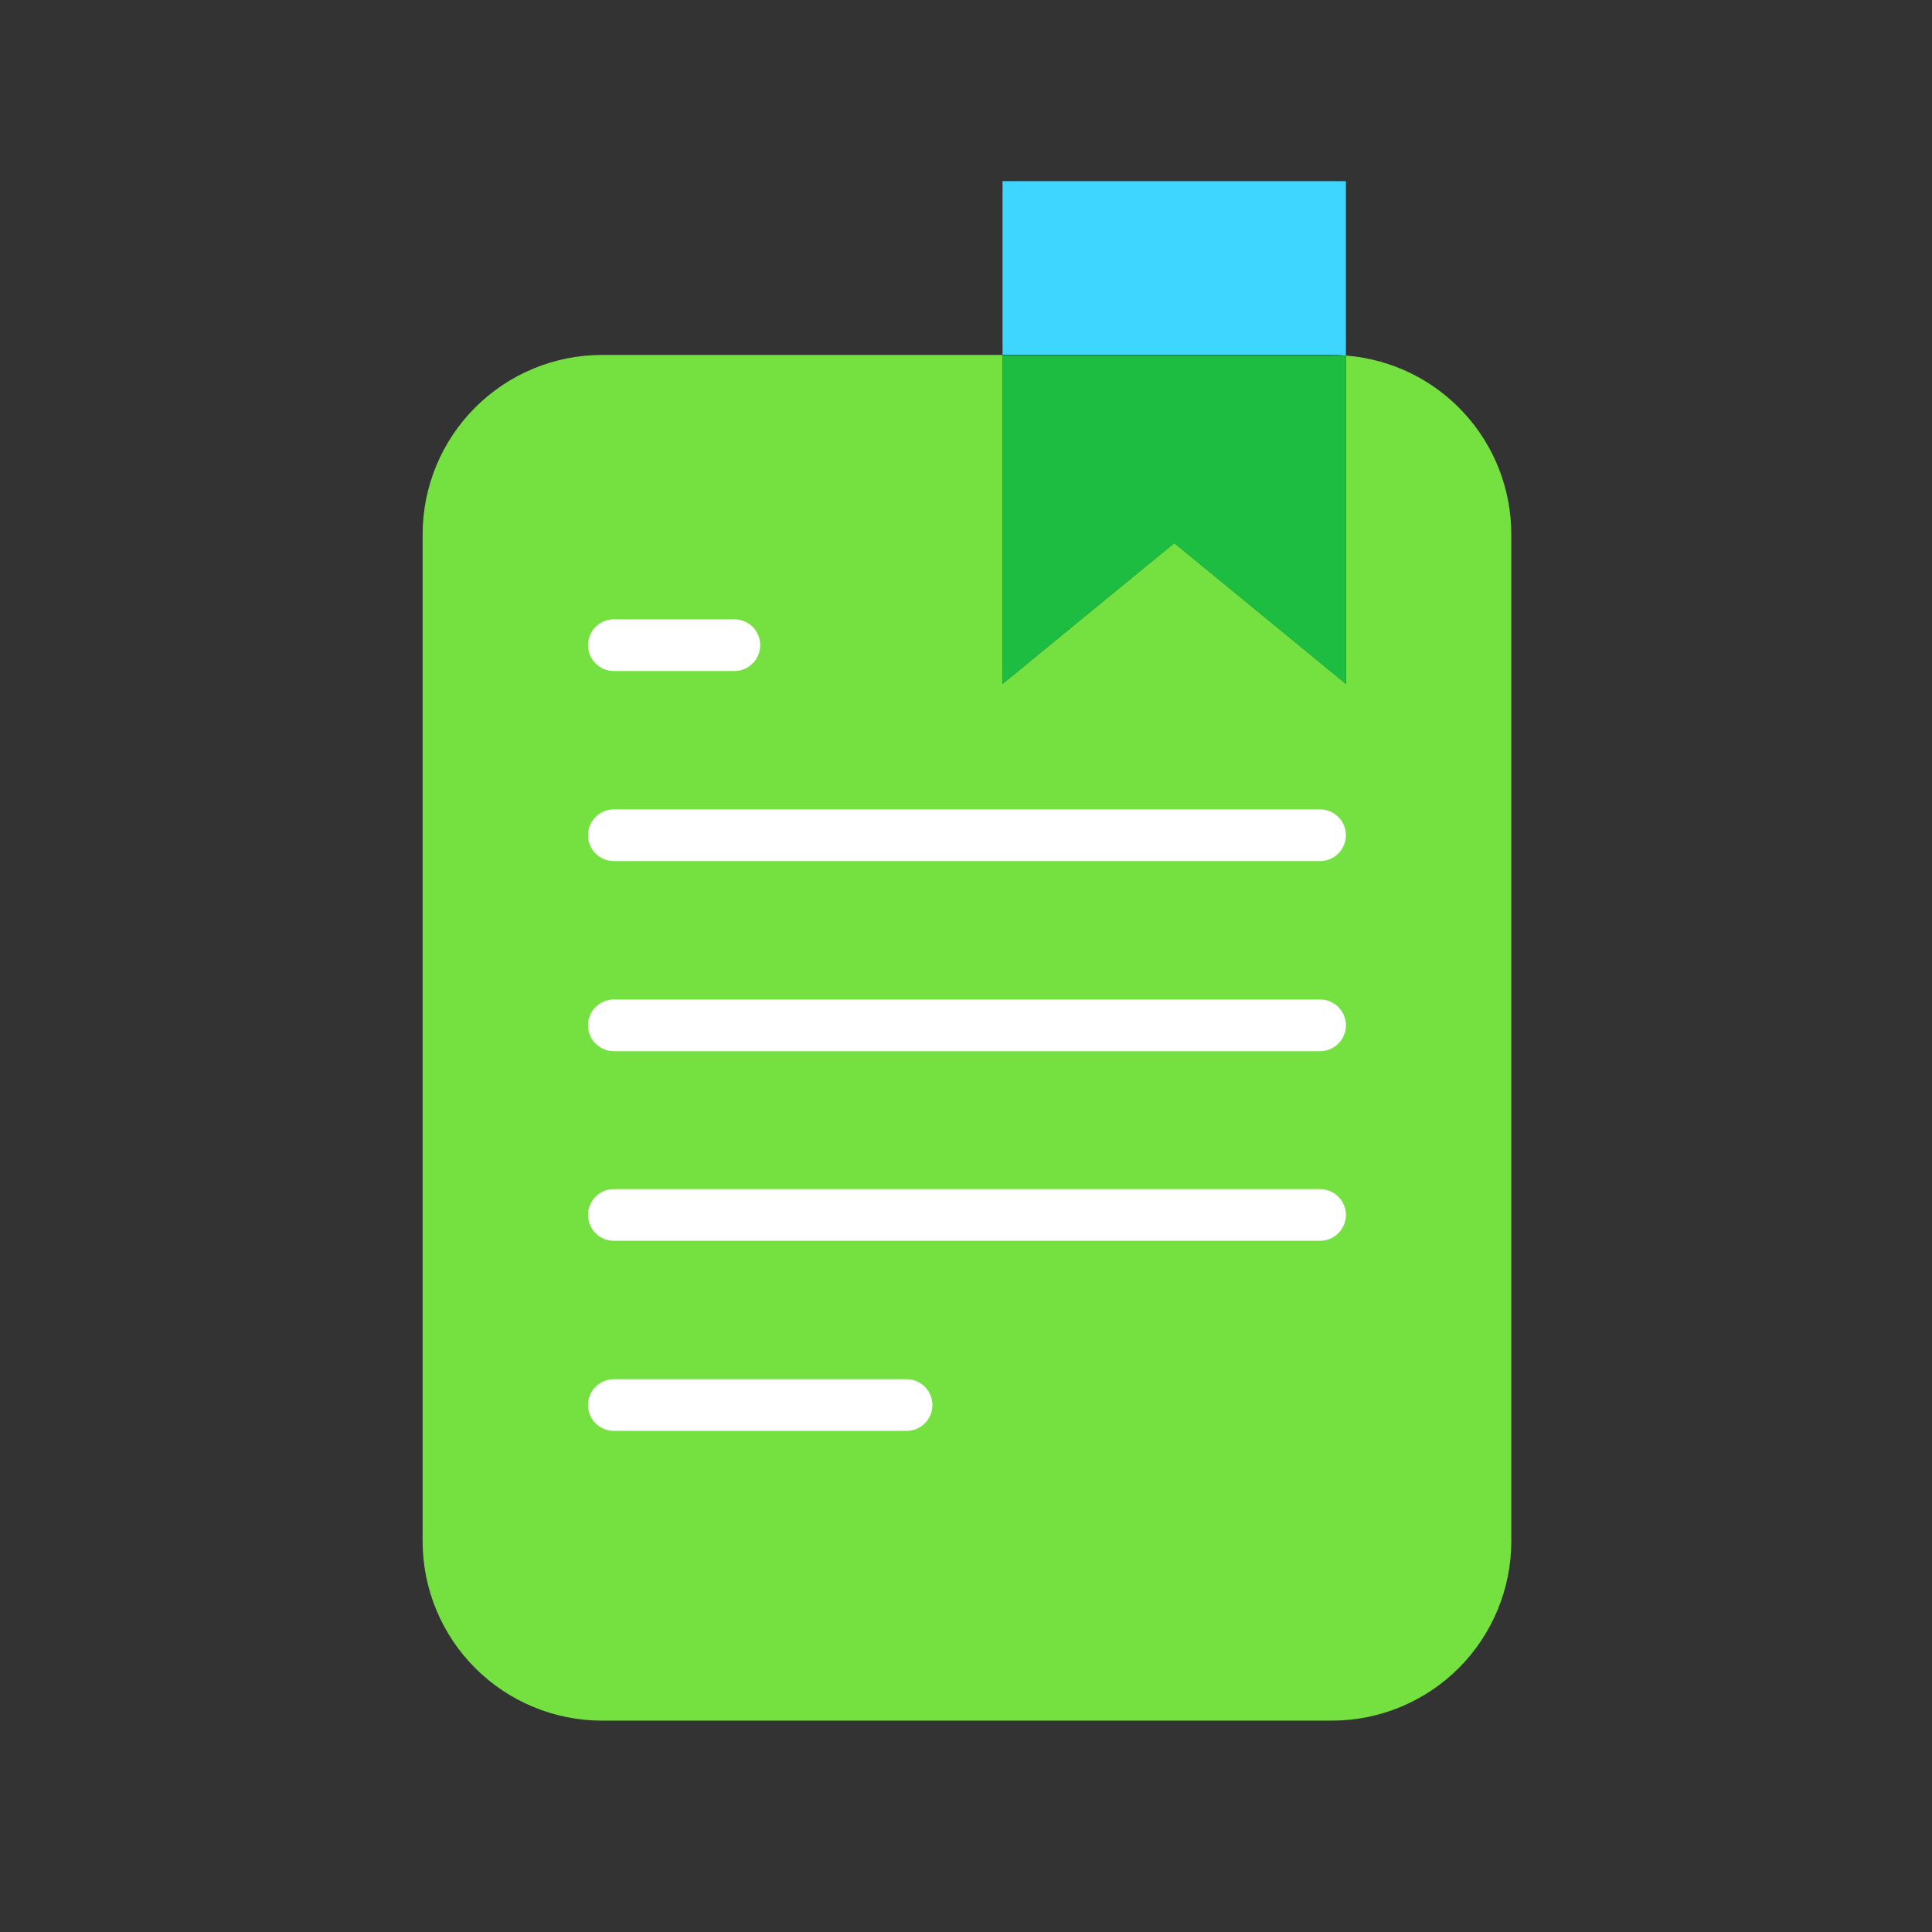 <svg width="64" height="64" viewBox="0 0 64 64" fill="none" xmlns="http://www.w3.org/2000/svg"><rect x="0" y="0" width="64" height="64" fill="#333333" stroke="none"/><g clip-path="url(#clip0_497_11815)"><path d="M44.585 11.778V22.654L38.901 17.99L33.21 22.654V11.758H19.944C18.368 11.758 16.856 12.384 15.741 13.499C14.626 14.614 14 16.126 14 17.702V51.054C14 52.63 14.626 54.142 15.741 55.257C16.856 56.372 18.368 56.998 19.944 56.998H44.119C45.696 56.998 47.208 56.372 48.323 55.257C49.437 54.142 50.064 52.63 50.064 51.054V17.702C50.065 16.206 49.501 14.765 48.485 13.667C47.469 12.568 46.076 11.894 44.585 11.778V11.778Z" fill="#74E141"/><path d="M44.585 11.78V6H33.21V11.759H44.119C44.277 11.759 44.434 11.766 44.585 11.78Z" fill="#3ED6FF"/><path d="M44.585 11.781C44.434 11.781 44.277 11.781 44.119 11.781H33.21V22.657L38.901 17.993L44.585 22.657V11.781Z" fill="#1CBD41"/><path d="M43.729 41.103H20.335C20.108 41.103 19.89 41.013 19.729 40.852C19.569 40.691 19.479 40.474 19.479 40.247C19.479 40.02 19.569 39.802 19.729 39.641C19.89 39.481 20.108 39.391 20.335 39.391H43.729C43.956 39.391 44.173 39.481 44.334 39.641C44.495 39.802 44.585 40.02 44.585 40.247C44.585 40.474 44.495 40.691 44.334 40.852C44.173 41.013 43.956 41.103 43.729 41.103V41.103Z" fill="white"/><path d="M30.032 47.4H20.335C20.108 47.4 19.89 47.309 19.729 47.149C19.569 46.988 19.479 46.771 19.479 46.544C19.479 46.316 19.569 46.099 19.729 45.938C19.89 45.778 20.108 45.688 20.335 45.688H30.032C30.259 45.688 30.477 45.778 30.637 45.938C30.798 46.099 30.888 46.316 30.888 46.544C30.888 46.771 30.798 46.988 30.637 47.149C30.477 47.309 30.259 47.4 30.032 47.4Z" fill="white"/><path d="M43.729 34.822H20.335C20.108 34.822 19.89 34.731 19.729 34.571C19.569 34.41 19.479 34.193 19.479 33.965C19.479 33.738 19.569 33.521 19.729 33.36C19.89 33.2 20.108 33.109 20.335 33.109H43.729C43.956 33.109 44.173 33.2 44.334 33.36C44.495 33.521 44.585 33.738 44.585 33.965C44.585 34.193 44.495 34.41 44.334 34.571C44.173 34.731 43.956 34.822 43.729 34.822V34.822Z" fill="white"/><path d="M43.729 28.525H20.335C20.108 28.525 19.89 28.434 19.729 28.274C19.569 28.113 19.479 27.896 19.479 27.669C19.479 27.442 19.569 27.224 19.729 27.063C19.89 26.903 20.108 26.812 20.335 26.812H43.729C43.956 26.812 44.173 26.903 44.334 27.063C44.495 27.224 44.585 27.442 44.585 27.669C44.585 27.896 44.495 28.113 44.334 28.274C44.173 28.434 43.956 28.525 43.729 28.525Z" fill="white"/><path d="M24.327 22.228H20.335C20.108 22.228 19.89 22.137 19.729 21.977C19.569 21.817 19.479 21.599 19.479 21.372C19.479 21.145 19.569 20.927 19.729 20.766C19.89 20.606 20.108 20.516 20.335 20.516H24.327C24.554 20.516 24.772 20.606 24.933 20.766C25.093 20.927 25.183 21.145 25.183 21.372C25.183 21.599 25.093 21.817 24.933 21.977C24.772 22.137 24.554 22.228 24.327 22.228Z" fill="white"/></g><defs><clipPath id="clip0_497_11815"><rect width="36.071" height="51" fill="white" transform="translate(14 6)"/></clipPath></defs></svg>